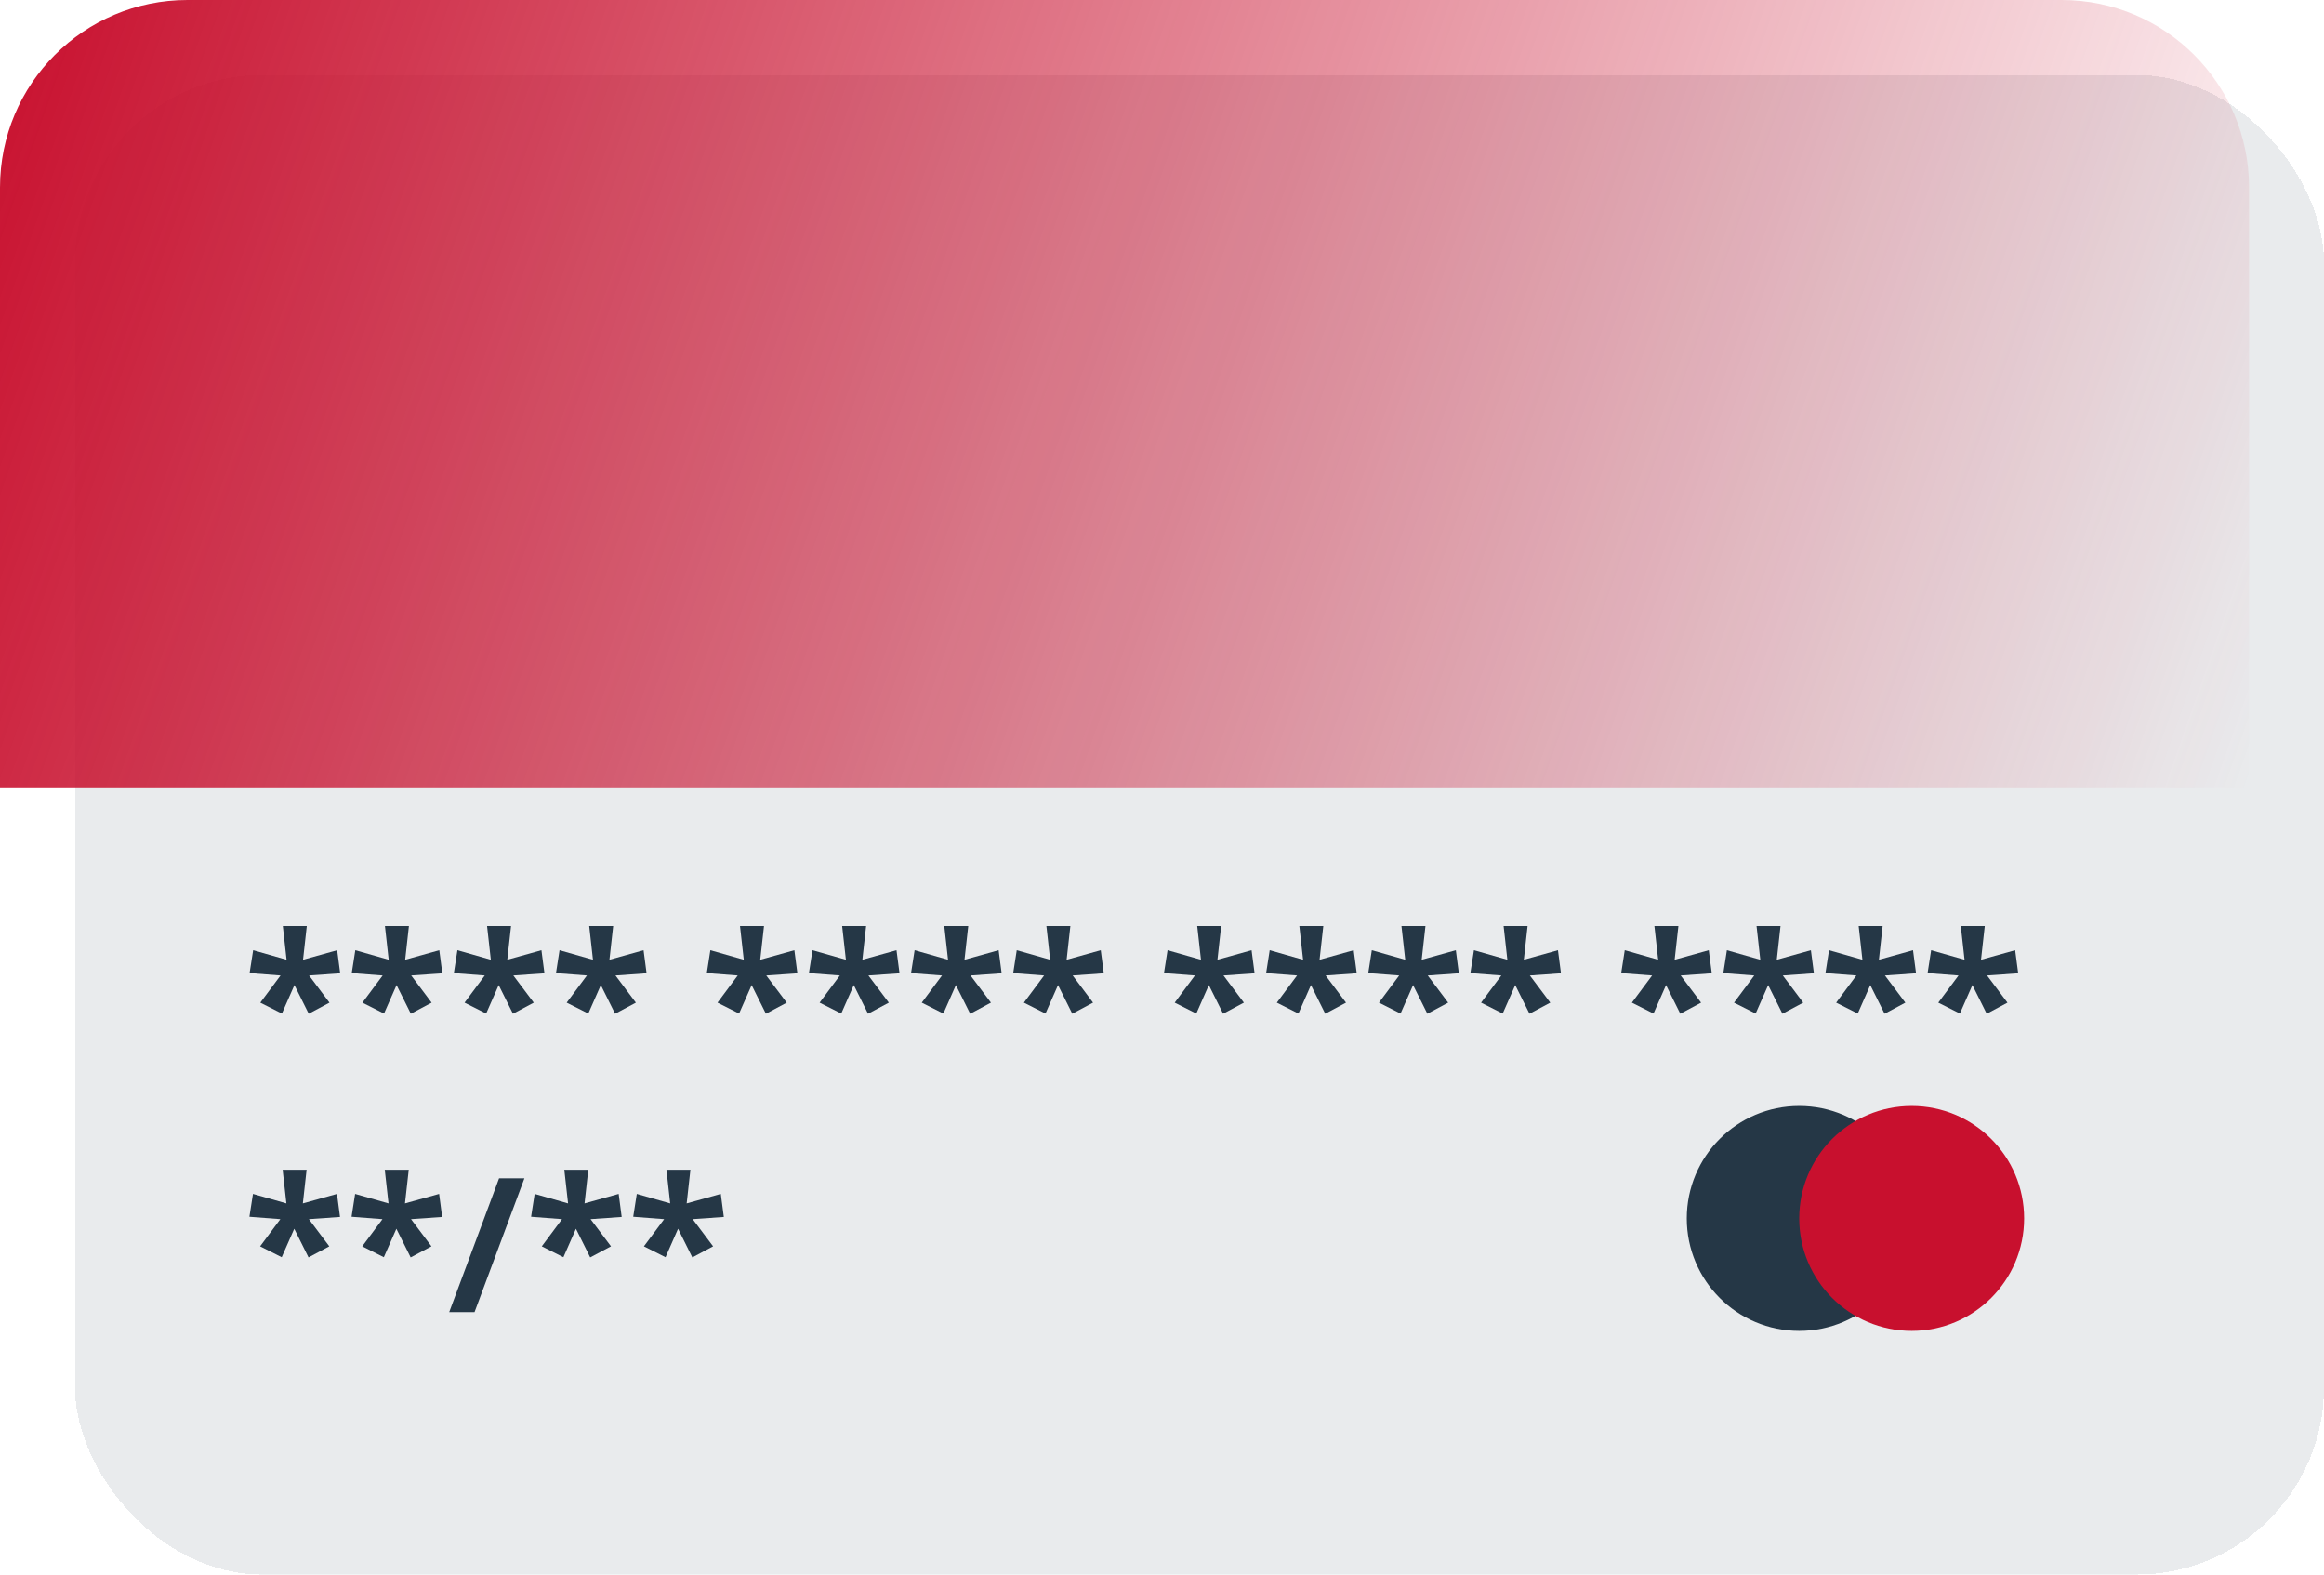 <svg width="124" height="84" viewBox="0 0 124 84" fill="none" xmlns="http://www.w3.org/2000/svg">
<g filter="url(#filter0_d_1087_141)">
<rect width="120" height="80" rx="10" fill="#253746" fill-opacity="0.1" shape-rendering="crispEdges"/>
</g>
<path d="M0 10C0 4.477 4.477 0 10 0H110C115.523 0 120 4.477 120 10V42H0V10Z" fill="url(#paint0_linear_1087_141)"/>
<path d="M16.369 49.402L16.169 51.199L17.99 50.691L18.151 51.922L16.491 52.039L17.58 53.489L16.472 54.08L15.71 52.552L15.041 54.07L13.889 53.489L14.968 52.039L13.317 51.912L13.508 50.691L15.29 51.199L15.09 49.402H16.369ZM21.818 49.402L21.618 51.199L23.439 50.691L23.601 51.922L21.94 52.039L23.029 53.489L21.921 54.08L21.159 52.552L20.49 54.07L19.338 53.489L20.417 52.039L18.767 51.912L18.957 50.691L20.739 51.199L20.539 49.402H21.818ZM27.268 49.402L27.067 51.199L28.889 50.691L29.05 51.922L27.39 52.039L28.479 53.489L27.37 54.08L26.608 52.552L25.939 54.07L24.787 53.489L25.866 52.039L24.216 51.912L24.406 50.691L26.189 51.199L25.988 49.402H27.268ZM32.717 49.402L32.517 51.199L34.338 50.691L34.499 51.922L32.839 52.039L33.928 53.489L32.819 54.08L32.058 52.552L31.389 54.07L30.236 53.489L31.315 52.039L29.665 51.912L29.855 50.691L31.638 51.199L31.438 49.402H32.717ZM40.764 49.402L40.563 51.199L42.385 50.691L42.546 51.922L40.886 52.039L41.975 53.489L40.866 54.08L40.105 52.552L39.435 54.07L38.283 53.489L39.362 52.039L37.712 51.912L37.902 50.691L39.685 51.199L39.484 49.402H40.764ZM46.213 49.402L46.013 51.199L47.834 50.691L47.995 51.922L46.335 52.039L47.424 53.489L46.315 54.08L45.554 52.552L44.885 54.07L43.732 53.489L44.812 52.039L43.161 51.912L43.352 50.691L45.134 51.199L44.934 49.402H46.213ZM51.662 49.402L51.462 51.199L53.283 50.691L53.444 51.922L51.784 52.039L52.873 53.489L51.765 54.08L51.003 52.552L50.334 54.07L49.182 53.489L50.261 52.039L48.61 51.912L48.801 50.691L50.583 51.199L50.383 49.402H51.662ZM57.111 49.402L56.911 51.199L58.732 50.691L58.894 51.922L57.233 52.039L58.322 53.489L57.214 54.08L56.452 52.552L55.783 54.07L54.631 53.489L55.71 52.039L54.06 51.912L54.25 50.691L56.032 51.199L55.832 49.402H57.111ZM65.158 49.402L64.958 51.199L66.779 50.691L66.94 51.922L65.28 52.039L66.369 53.489L65.261 54.08L64.499 52.552L63.83 54.07L62.678 53.489L63.757 52.039L62.106 51.912L62.297 50.691L64.079 51.199L63.879 49.402H65.158ZM70.607 49.402L70.407 51.199L72.228 50.691L72.39 51.922L70.73 52.039L71.818 53.489L70.71 54.08L69.948 52.552L69.279 54.07L68.127 53.489L69.206 52.039L67.556 51.912L67.746 50.691L69.528 51.199L69.328 49.402H70.607ZM76.057 49.402L75.856 51.199L77.678 50.691L77.839 51.922L76.179 52.039L77.268 53.489L76.159 54.08L75.397 52.552L74.728 54.07L73.576 53.489L74.655 52.039L73.005 51.912L73.195 50.691L74.978 51.199L74.777 49.402H76.057ZM81.506 49.402L81.306 51.199L83.127 50.691L83.288 51.922L81.628 52.039L82.717 53.489L81.608 54.08L80.847 52.552L80.178 54.07L79.025 53.489L80.105 52.039L78.454 51.912L78.644 50.691L80.427 51.199L80.227 49.402H81.506ZM89.553 49.402L89.353 51.199L91.174 50.691L91.335 51.922L89.675 52.039L90.764 53.489L89.655 54.08L88.894 52.552L88.225 54.07L87.072 53.489L88.151 52.039L86.501 51.912L86.691 50.691L88.474 51.199L88.273 49.402H89.553ZM95.002 49.402L94.802 51.199L96.623 50.691L96.784 51.922L95.124 52.039L96.213 53.489L95.105 54.08L94.343 52.552L93.674 54.07L92.522 53.489L93.601 52.039L91.95 51.912L92.141 50.691L93.923 51.199L93.723 49.402H95.002ZM100.451 49.402L100.251 51.199L102.072 50.691L102.233 51.922L100.573 52.039L101.662 53.489L100.554 54.08L99.792 52.552L99.123 54.07L97.971 53.489L99.05 52.039L97.399 51.912L97.59 50.691L99.372 51.199L99.172 49.402H100.451ZM105.9 49.402L105.7 51.199L107.521 50.691L107.683 51.922L106.022 52.039L107.111 53.489L106.003 54.08L105.241 52.552L104.572 54.07L103.42 53.489L104.499 52.039L102.849 51.912L103.039 50.691L104.821 51.199L104.621 49.402H105.9Z" fill="#253746"/>
<path d="M16.359 62.402L16.159 64.199L17.98 63.691L18.142 64.922L16.481 65.039L17.57 66.489L16.462 67.08L15.7 65.552L15.031 67.07L13.879 66.489L14.958 65.039L13.308 64.912L13.498 63.691L15.28 64.199L15.08 62.402H16.359ZM21.809 62.402L21.608 64.199L23.43 63.691L23.591 64.922L21.931 65.039L23.02 66.489L21.911 67.08L21.149 65.552L20.48 67.07L19.328 66.489L20.407 65.039L18.757 64.912L18.947 63.691L20.73 64.199L20.529 62.402H21.809ZM27.98 62.861L25.319 70H23.967L26.628 62.861H27.98ZM31.389 62.402L31.189 64.199L33.01 63.691L33.171 64.922L31.511 65.039L32.6 66.489L31.491 67.08L30.73 65.552L30.061 67.07L28.908 66.489L29.987 65.039L28.337 64.912L28.527 63.691L30.31 64.199L30.109 62.402H31.389ZM36.838 62.402L36.638 64.199L38.459 63.691L38.62 64.922L36.96 65.039L38.049 66.489L36.94 67.08L36.179 65.552L35.51 67.07L34.357 66.489L35.437 65.039L33.786 64.912L33.977 63.691L35.759 64.199L35.559 62.402H36.838Z" fill="#253746"/>
<circle cx="96" cy="65" r="6" fill="#253746"/>
<circle cx="102" cy="65" r="6" fill="#C8102E"/>
<defs>
<filter id="filter0_d_1087_141" x="0" y="0" width="124" height="84" filterUnits="userSpaceOnUse" color-interpolation-filters="sRGB">
<feFlood flood-opacity="0" result="BackgroundImageFix"/>
<feColorMatrix in="SourceAlpha" type="matrix" values="0 0 0 0 0 0 0 0 0 0 0 0 0 0 0 0 0 0 127 0" result="hardAlpha"/>
<feOffset dx="4" dy="4"/>
<feComposite in2="hardAlpha" operator="out"/>
<feColorMatrix type="matrix" values="0 0 0 0 0.145 0 0 0 0 0.216 0 0 0 0 0.275 0 0 0 0.6 0"/>
<feBlend mode="normal" in2="BackgroundImageFix" result="effect1_dropShadow_1087_141"/>
<feBlend mode="normal" in="SourceGraphic" in2="effect1_dropShadow_1087_141" result="shape"/>
</filter>
<linearGradient id="paint0_linear_1087_141" x1="0" y1="0" x2="120" y2="42" gradientUnits="userSpaceOnUse">
<stop stop-color="#C8102E"/>
<stop offset="1" stop-color="#C8102E" stop-opacity="0"/>
</linearGradient>
</defs>
</svg>
